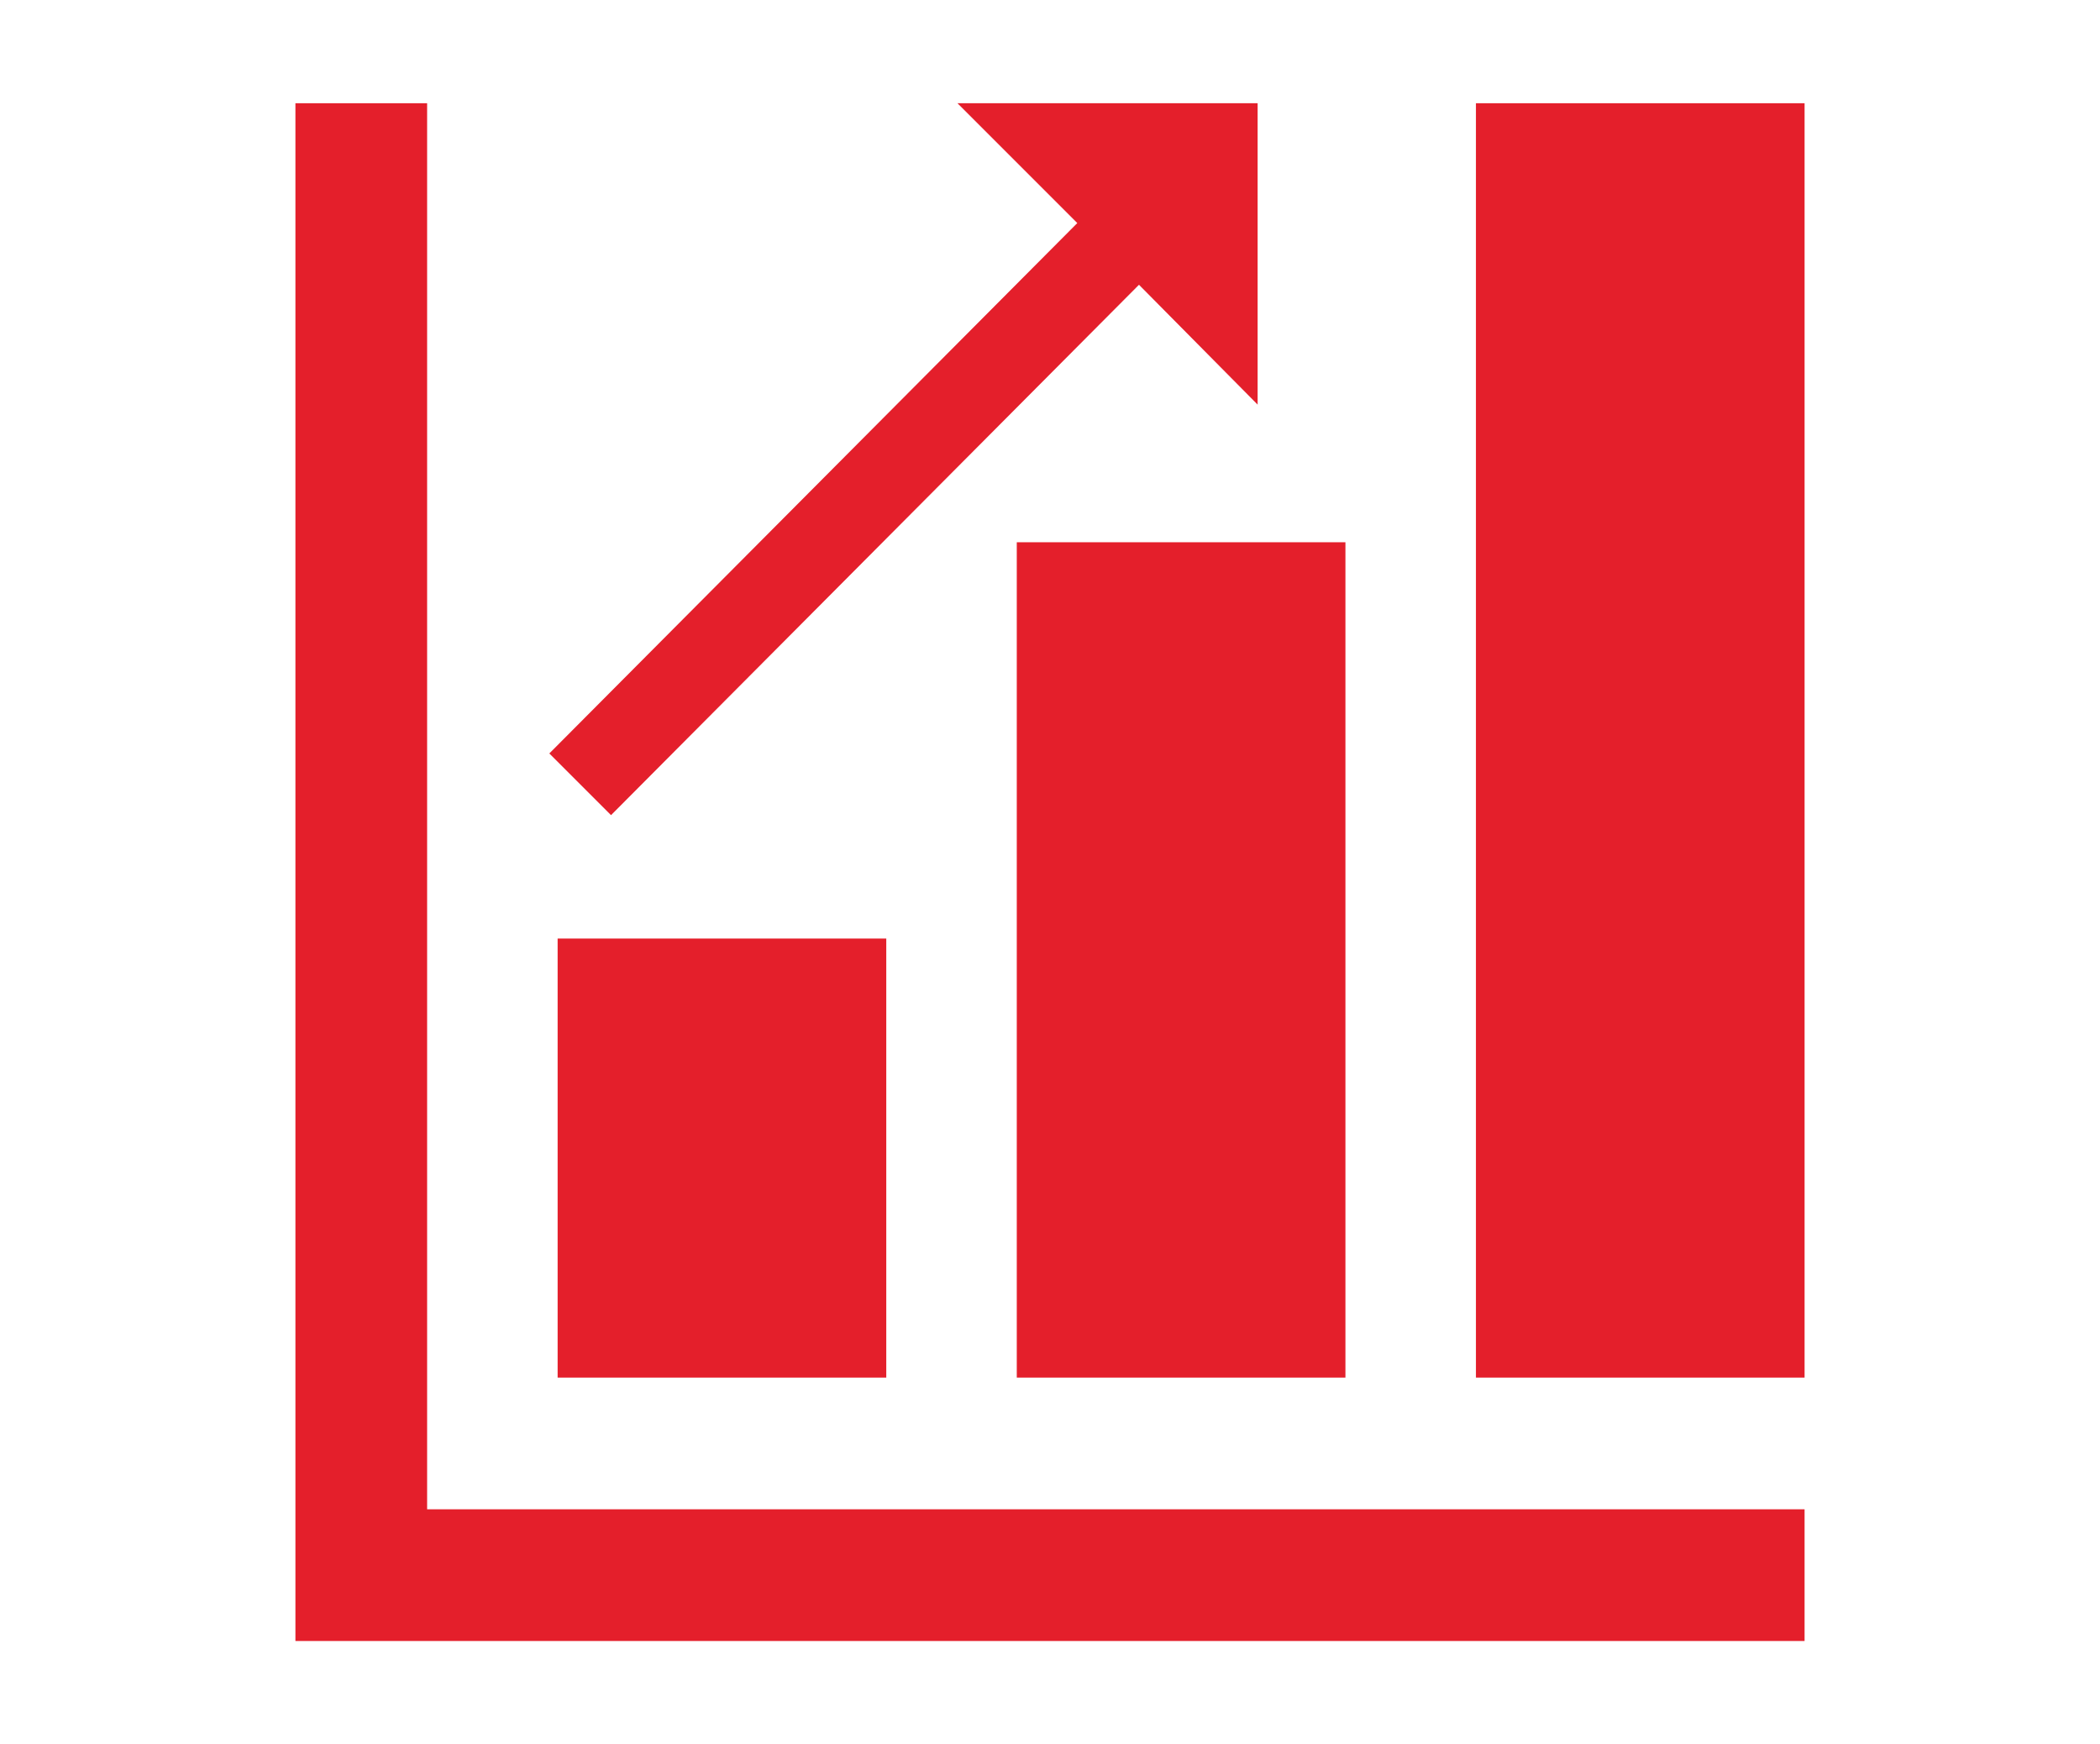 <?xml version="1.0" encoding="utf-8"?>
<!-- Generator: Adobe Illustrator 27.9.1, SVG Export Plug-In . SVG Version: 6.00 Build 0)  -->
<svg version="1.1" id="Layer_1" xmlns="http://www.w3.org/2000/svg" xmlns:xlink="http://www.w3.org/1999/xlink" x="0px" y="0px"
	 viewBox="0 0 177 147" style="enable-background:new 0 0 177 147;" xml:space="preserve">
<style type="text/css">
	.st0{fill:#E41F2B;}
</style>
<g>
	<g transform="translate(-1010 -189)">
		<path class="st0" d="M1046,197.7h-11.1v129.6h127.2v-11.1H1046V197.7z"/>
		<path class="st0" d="M1162.1,305.1h-27.7V197.7h27.7V305.1z"/>
		<path class="st0" d="M1123.4,305.1h-27.7v-70.4h27.7V305.1z"/>
		<path class="st0" d="M1084.7,305.1H1057v-37h27.7V305.1z"/>
		<path class="st0" d="M1116,223.1v-25.4h-25.3l10.1,10.1l-44.5,44.7l5.2,5.2l44.5-44.7L1116,223.1z"/>
	</g>
</g>
</svg>
